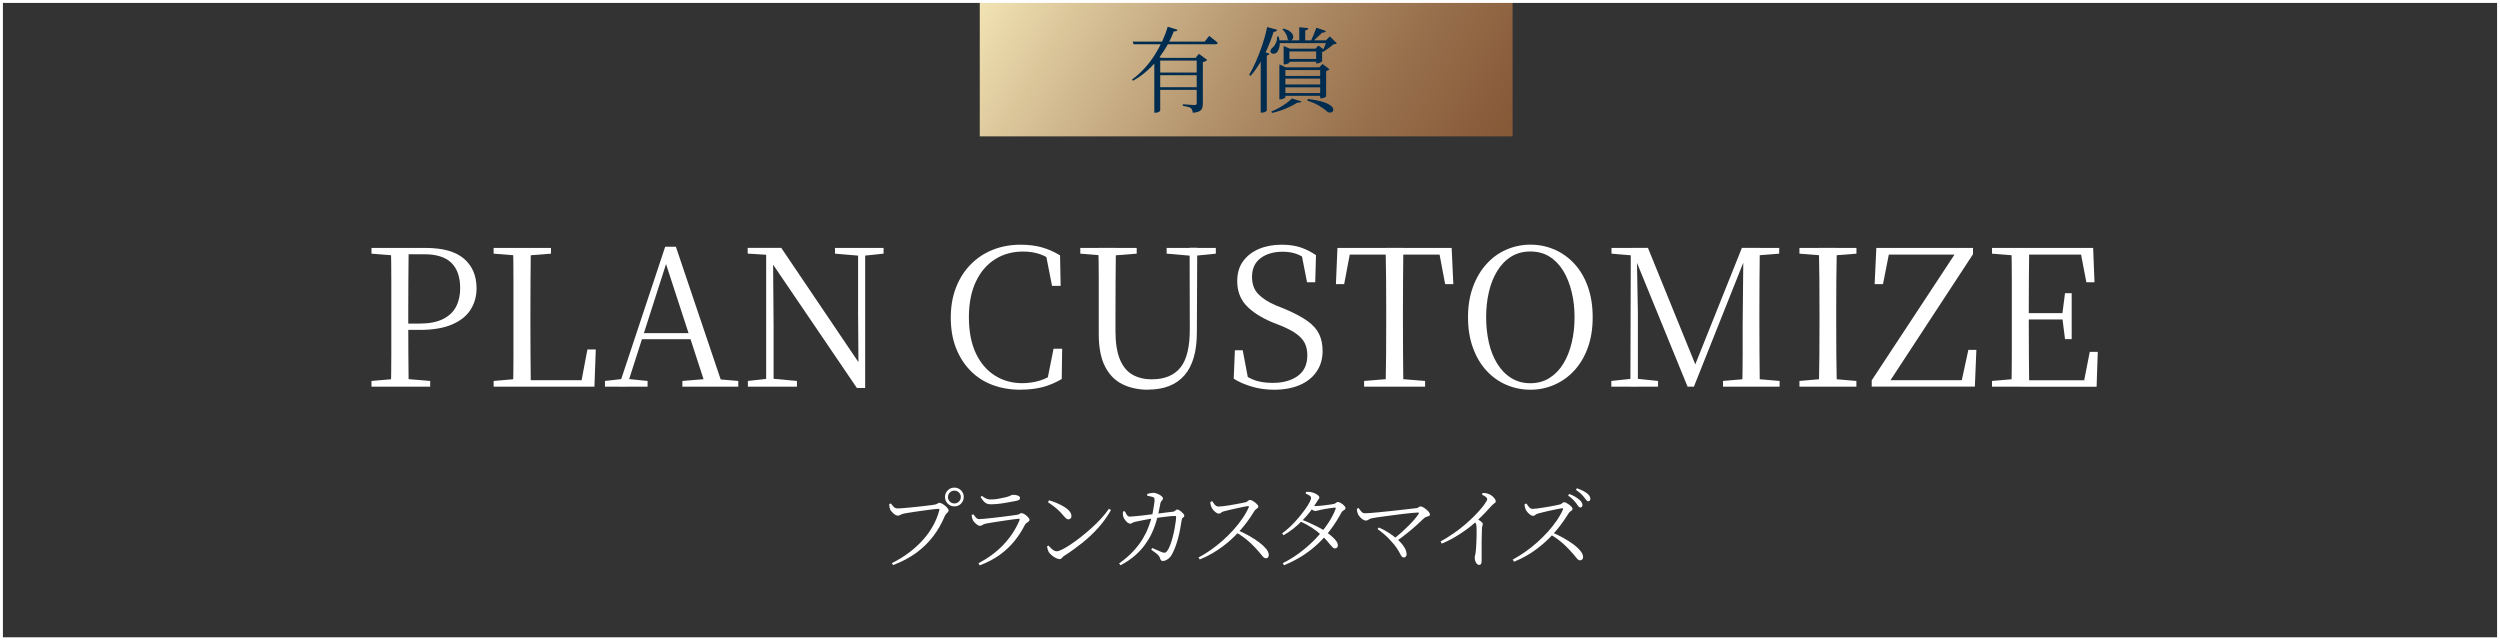 <?xml version="1.0" encoding="UTF-8"?><svg id="_イヤー_2" xmlns="http://www.w3.org/2000/svg" xmlns:xlink="http://www.w3.org/1999/xlink" viewBox="0 0 427.55 109.49"><rect x="0" y="0" width="427.55" height="109.49" fill="#333333" stroke="none"/><defs><style>.cls-1{fill:#002c4f;}.cls-2{fill:#fff;}.cls-3{fill:none;stroke:#fff;stroke-miterlimit:10;stroke-width:.5px;}.cls-4{fill:url(#_規グラデーションスウォッチ_コピー_4);}</style><linearGradient id="_規グラデーションスウォッチ_コピー_4" x1="169.41" y1="-14.22" x2="518.18" y2="192.53" gradientTransform="matrix(1, 0, 0, 1, 0, 0)" gradientUnits="userSpaceOnUse"><stop offset="0" stop-color="#fbefbf"/><stop offset=".05" stop-color="#dbc69a"/><stop offset=".12" stop-color="#b4946d"/><stop offset=".18" stop-color="#98704c"/><stop offset=".23" stop-color="#875a38"/><stop offset=".26" stop-color="#815231"/><stop offset=".46" stop-color="#a6855e"/><stop offset=".87" stop-color="#faf5c3"/><stop offset=".89" stop-color="#f6f0bd"/><stop offset=".91" stop-color="#ece2af"/><stop offset=".94" stop-color="#dccc96"/><stop offset=".96" stop-color="#c6ad74"/><stop offset=".99" stop-color="#aa8549"/><stop offset="1" stop-color="#9f7639"/></linearGradient></defs><g id="_イア"><g><g><rect class="cls-4" x="167.56" y=".06" width="91.12" height="23.26"/><g><path class="cls-1" d="M199.72,4.58l1.66,.51c-.03,.11-.09,.18-.18,.22-.08,.04-.23,.06-.45,.05-.28,.74-.63,1.49-1.06,2.27s-.93,1.54-1.5,2.3-1.23,1.46-1.97,2.13c-.74,.67-1.55,1.25-2.45,1.75l-.18-.21c.77-.55,1.48-1.19,2.13-1.9,.65-.71,1.23-1.47,1.74-2.27,.51-.81,.96-1.62,1.34-2.45s.68-1.63,.9-2.41Zm-6,2.54h12.3l.78-.98c.19,.15,.37,.29,.52,.41s.31,.25,.48,.38c.17,.13,.32,.26,.46,.39-.02,.09-.07,.15-.14,.19-.07,.04-.17,.06-.29,.06h-13.97l-.14-.46Zm4.7,2.78v9.01s-.04,.06-.1,.13-.17,.12-.3,.17c-.13,.05-.28,.07-.45,.07h-.16V10.06l.3-.53,.91,.38h-.21Zm-.54,0h7.44v.46h-7.44v-.46Zm0,2.5h7.44v.46h-7.44v-.46Zm0,2.51h7.44v.46h-7.44v-.46Zm6.78-5.01h-.18l.56-.7,1.42,1.06c-.06,.07-.16,.14-.29,.21s-.28,.11-.46,.14v7.14c0,.28-.04,.52-.11,.74-.08,.21-.23,.39-.46,.52-.24,.13-.61,.23-1.14,.28-.02-.17-.06-.33-.1-.46-.05-.14-.13-.25-.25-.34-.12-.09-.29-.16-.5-.22s-.51-.12-.87-.18v-.26c.34,.02,.63,.04,.87,.06,.24,.02,.47,.04,.68,.05,.21,.01,.36,.02,.45,.02,.16,0,.26-.03,.31-.08,.05-.05,.07-.14,.07-.27v-7.7Z"/><path class="cls-1" d="M216.72,4.63l1.7,.46c-.03,.11-.1,.19-.19,.26s-.23,.1-.42,.1c-.3,.97-.65,1.92-1.06,2.84-.41,.92-.86,1.78-1.34,2.58-.48,.79-.99,1.5-1.54,2.1l-.24-.16c.39-.67,.79-1.45,1.18-2.34s.75-1.83,1.08-2.82c.33-1,.61-2,.83-3.02Zm-1.12,4.85l.5-.66,1.01,.37c-.05,.16-.21,.26-.46,.3v9.44s-.06,.06-.14,.12c-.09,.06-.19,.11-.32,.15s-.26,.06-.4,.06h-.18V9.48Zm2.8-3.22h.29c.18,.65,.22,1.21,.13,1.69-.1,.47-.25,.81-.46,1.02-.08,.09-.2,.15-.34,.19s-.27,.05-.39,.02c-.12-.03-.22-.1-.3-.21-.08-.16-.08-.31,0-.46,.07-.15,.19-.28,.34-.4,.2-.16,.38-.42,.54-.78,.15-.36,.22-.71,.2-1.06Zm3.47,11.3c-.49,.32-1.12,.65-1.9,.98-.77,.33-1.58,.59-2.41,.77l-.14-.24c.47-.18,.93-.4,1.38-.66,.45-.26,.87-.52,1.24-.8,.37-.28,.67-.53,.9-.77l1.65,.51c-.03,.07-.1,.13-.22,.17-.11,.04-.28,.05-.5,.04Zm-3.28-10.66h8.83v.48h-8.83v-.48Zm.22,4.62v-.51l1.1,.51h6.48v.46h-6.56v4.66s-.04,.07-.13,.13c-.09,.05-.2,.1-.33,.15-.13,.05-.27,.07-.41,.07h-.16v-5.47Zm.67-6.64c.44,.11,.78,.25,1.03,.42,.25,.17,.43,.35,.53,.53,.1,.18,.15,.35,.14,.51-.01,.16-.06,.29-.15,.4-.09,.11-.21,.17-.35,.18-.14,.01-.3-.04-.46-.16-.01-.31-.11-.63-.29-.95s-.38-.59-.61-.81l.16-.11Zm-.06,8.1h6.83v.46h-6.83v-.46Zm0,1.47h6.83v.48h-6.83v-.48Zm0,1.47h6.83v.46h-6.83v-.46Zm.11-7.6v-.46l1.07,.46h4.98v.48h-5.06v1.89s-.04,.07-.13,.12c-.08,.05-.19,.09-.32,.14s-.26,.06-.4,.06h-.14v-2.69Zm.45,1.76h5.62v.48h-5.62v-.48Zm2.22-5.42l1.54,.14c-.01,.11-.06,.19-.14,.26s-.21,.12-.38,.15v1.84h-1.02v-2.4Zm1.47,12.26c.89,.11,1.61,.24,2.18,.39,.57,.15,1.02,.32,1.34,.5,.33,.18,.55,.35,.68,.53,.13,.18,.18,.34,.16,.48s-.09,.25-.21,.33-.26,.11-.42,.1-.32-.07-.48-.2c-.31-.31-.75-.63-1.31-.96s-1.24-.63-2.03-.9l.08-.27Zm1.47-12.18l1.62,.56c-.04,.1-.11,.17-.22,.22s-.24,.07-.41,.06c-.21,.21-.47,.46-.78,.74-.3,.28-.59,.54-.87,.76h-.32c.15-.32,.32-.7,.5-1.14,.19-.44,.34-.84,.47-1.19Zm-.06,3.58h-.11l.51-.53,1.14,.85s-.11,.09-.2,.14c-.09,.05-.19,.09-.31,.11v1.57s-.05,.09-.15,.15-.22,.11-.34,.16c-.13,.05-.25,.07-.37,.07h-.16v-2.53Zm.69,3.2h-.14l.54-.58,1.2,.9c-.04,.05-.12,.11-.22,.17s-.22,.1-.35,.12v4.35s-.05,.07-.15,.13-.22,.1-.35,.14c-.13,.04-.26,.06-.38,.06h-.14v-5.28Zm1.17-4.62h-.18l.67-.67,1.2,1.17c-.08,.1-.28,.15-.59,.18-.2,.18-.46,.39-.78,.62-.31,.23-.59,.43-.84,.59l-.22-.11c.07-.15,.16-.33,.26-.55,.1-.22,.19-.44,.27-.66,.09-.22,.16-.41,.21-.56Z"/></g></g><g><path class="cls-2" d="M63.53,43.38v-.98h4.86v1.34h-.36l-4.5-.36Zm0,22.75v-.98l4.5-.39h.88l4.66,.39v.98h-10.04Zm3.33,0c.04-1.83,.06-3.65,.06-5.48v-12.79c0-1.84-.02-3.66-.06-5.46h3.03c-.02,1.8-.04,3.62-.05,5.46-.01,1.84-.02,3.68-.02,5.53v2.28c0,1.61,0,3.3,.02,5.07,.01,1.77,.03,3.57,.05,5.39h-3.03Zm1.53-9.71v-1.08h3.33c1.65,0,2.99-.25,4.03-.77,1.03-.51,1.78-1.22,2.25-2.13,.47-.91,.7-1.97,.7-3.16,0-1.89-.5-3.33-1.5-4.32-1-.99-2.55-1.48-4.66-1.48h-4.14v-1.08h4.37c2.98,0,5.18,.62,6.6,1.86,1.42,1.24,2.13,2.92,2.13,5.05,0,1.33-.33,2.53-.99,3.6-.66,1.08-1.71,1.93-3.15,2.56-1.43,.63-3.29,.95-5.57,.95h-3.39Z"/><path class="cls-2" d="M84.42,43.38v-.98h9.81v.98l-4.56,.36h-.75l-4.5-.36Zm0,22.75v-.98l4.5-.39h.36v1.37h-4.86Zm3.33,0c.04-1.83,.06-3.63,.06-5.43v-12.84c0-1.84-.02-3.66-.06-5.46h3.03c-.02,1.8-.04,3.64-.05,5.51-.01,1.87-.02,3.84-.02,5.9v1.89c0,1.57,0,3.24,.02,5.02,.01,1.78,.03,3.59,.05,5.41h-3.03Zm1.53,0v-1.11h11.41l-1.37,.78,1.14-6.03h1.43l-.23,6.36h-12.39Z"/><path class="cls-2" d="M103.46,66.13v-.98l3.19-.36h.55l3.55,.36v.98h-7.3Zm2.35,0l7.95-23.93h1.83l8.08,23.93h-2.93l-7.17-22h.65l-.13,.46-6.91,21.55h-1.37Zm3.52-8.12l.13-1.04h9.91l.13,1.04h-10.17Zm7.37,8.12v-.98l4.37-.36h.95l4.24,.36v.98h-9.55Z"/><path class="cls-2" d="M146.55,66.36l-14.64-21.55-.07-.03-.78-1.21-3.19-.2v-.98h5.74l13.76,20.37-.55,.2-.07-9.71v-10.85h1.21v23.96h-1.4Zm-18.65-.23v-.98l3.46-.39h.72l4.21,.39v.98h-8.38Zm3.13,0v-22.98h1.17l.1,12.58v10.4h-1.27Zm11.77-22.75v-.98h8.31v.98l-3.42,.36h-.65l-4.24-.36Z"/><path class="cls-2" d="M174.52,66.65c-1.76,0-3.37-.28-4.82-.83-1.46-.55-2.71-1.37-3.76-2.45-1.05-1.08-1.87-2.37-2.46-3.89-.59-1.52-.88-3.24-.88-5.15s.3-3.63,.9-5.17,1.43-2.85,2.51-3.94c1.08-1.1,2.34-1.93,3.8-2.51s3.03-.86,4.73-.86c1.35,0,2.55,.15,3.6,.44,1.05,.29,2.1,.75,3.15,1.38l.1,5.22h-1.47l-1.11-5.64,1.66,.55v1.11c-.91-.67-1.79-1.16-2.64-1.45-.85-.29-1.8-.44-2.87-.44-1.78,0-3.37,.43-4.76,1.3s-2.49,2.14-3.29,3.81c-.8,1.67-1.21,3.72-1.21,6.13s.4,4.49,1.19,6.16c.79,1.67,1.88,2.94,3.26,3.81,1.38,.87,2.94,1.3,4.68,1.3,1.04,0,2.04-.15,3-.44,.96-.29,1.89-.78,2.8-1.45v1.08l-1.56,.46,1.11-5.54h1.47l-.07,5.18c-1.11,.65-2.22,1.12-3.34,1.4s-2.35,.42-3.7,.42Z"/><path class="cls-2" d="M184.75,43.38v-.98h9.65v.98l-4.56,.36h-.68l-4.4-.36Zm11.61,23.27c-1.67,0-3.15-.32-4.42-.95-1.27-.63-2.26-1.65-2.97-3.05s-1.06-3.24-1.06-5.53v-9.27c0-1.84-.02-3.66-.07-5.46h3c-.02,1.8-.04,3.62-.05,5.44s-.02,3.67-.02,5.54v3.26c0,2,.25,3.61,.75,4.82s1.22,2.09,2.15,2.62,2.03,.8,3.29,.8c2.22,0,3.86-.68,4.94-2.04,1.08-1.36,1.6-3.59,1.58-6.7l-.03-13.76h1.3l-.06,14.41c0,3.33-.71,5.8-2.14,7.42-1.42,1.62-3.49,2.43-6.21,2.43Zm3.16-23.27v-.98h8.41v.98l-3.55,.36h-.68l-4.17-.36Z"/><path class="cls-2" d="M217.87,66.65c-1.35,0-2.63-.18-3.85-.55-1.22-.37-2.23-.82-3.03-1.34l.2-4.86h1.34l1.01,5.35-1.47-.68-.2-1.08c1.06,.78,2.01,1.31,2.84,1.58,.83,.27,1.81,.41,2.97,.41,1.76,0,3.18-.4,4.27-1.19,1.09-.79,1.63-1.97,1.63-3.54,0-.8-.15-1.49-.44-2.07-.29-.58-.78-1.11-1.45-1.6s-1.61-.97-2.8-1.45l-1.4-.55c-1.93-.83-3.4-1.79-4.4-2.88-1-1.1-1.5-2.47-1.5-4.12,0-1.37,.34-2.52,1.03-3.44,.68-.92,1.6-1.62,2.74-2.09,1.14-.47,2.42-.7,3.83-.7,1.24,0,2.33,.16,3.26,.47,.93,.32,1.8,.76,2.61,1.32l-.13,4.63h-1.4l-1.01-5.15,1.53,.72,.1,1.04c-.85-.67-1.62-1.15-2.33-1.42-.71-.27-1.53-.41-2.46-.41-1.52,0-2.78,.36-3.76,1.09-.99,.73-1.48,1.8-1.48,3.21,0,1.24,.36,2.23,1.09,2.97,.73,.74,1.73,1.38,3.02,1.92l1.47,.59c1.65,.7,2.95,1.39,3.9,2.07s1.61,1.43,2,2.25c.39,.81,.59,1.78,.59,2.88,0,1.35-.34,2.52-1.03,3.52-.68,1-1.65,1.77-2.88,2.3-1.24,.53-2.7,.8-4.37,.8Z"/><path class="cls-2" d="M228.47,48.59l.26-6.19h19.53l.29,6.19h-1.4l-1.17-6.19,1.34,1.14h-17.64l1.37-1.14-1.17,6.19h-1.4Zm4.82,17.54v-.98l4.79-.39h.82l4.82,.39v.98h-10.43Zm3.68,0c.04-1.83,.07-3.65,.08-5.48,.01-1.83,.02-3.66,.02-5.51v-1.76c0-1.85,0-3.69-.02-5.53-.01-1.84-.04-3.66-.08-5.46h3.03c-.02,1.8-.04,3.62-.05,5.46-.01,1.84-.02,3.68-.02,5.53v1.76c0,1.85,0,3.68,.02,5.51s.03,3.65,.05,5.48h-3.03Z"/><path class="cls-2" d="M261.72,66.65c-1.43,0-2.8-.28-4.09-.83-1.29-.55-2.43-1.36-3.41-2.43-.98-1.06-1.75-2.36-2.31-3.9-.57-1.53-.85-3.28-.85-5.23s.28-3.67,.85-5.2c.56-1.53,1.34-2.84,2.31-3.91,.98-1.08,2.11-1.9,3.41-2.46,1.29-.56,2.66-.85,4.09-.85s2.83,.28,4.11,.83c1.28,.55,2.42,1.36,3.41,2.43,.99,1.07,1.76,2.37,2.31,3.91,.55,1.54,.83,3.29,.83,5.25s-.28,3.67-.83,5.2c-.55,1.53-1.33,2.83-2.31,3.9s-2.12,1.88-3.41,2.44c-1.28,.57-2.65,.85-4.11,.85Zm0-1.11c1.24,0,2.33-.3,3.28-.9,.95-.6,1.73-1.41,2.36-2.44,.63-1.03,1.11-2.23,1.43-3.59,.33-1.36,.49-2.81,.49-4.35s-.16-2.96-.49-4.32c-.33-1.36-.8-2.56-1.43-3.6-.63-1.04-1.42-1.86-2.36-2.45s-2.04-.88-3.28-.88-2.33,.29-3.28,.88-1.74,1.4-2.38,2.45c-.64,1.04-1.12,2.24-1.43,3.6-.32,1.36-.47,2.8-.47,4.32s.16,2.99,.47,4.35c.31,1.36,.79,2.55,1.43,3.59,.64,1.03,1.43,1.85,2.38,2.44,.95,.6,2.04,.9,3.28,.9Z"/><path class="cls-2" d="M275.57,66.13v-.98l3.62-.39h.62l3.75,.39v.98h-7.99Zm.03-22.75v-.98h4.5v1.34h-.29l-4.21-.36Zm3.23,22.75l.07-23.73h1.01l.2,11.12v12.62h-1.27Zm9.78,0l-9.26-22.66h-.16v-1.08h2.64l8.44,20.76h-.72l.2-.39,8.15-20.37h1.27v1.08h-.42l-.36,.82-8.7,21.84h-1.08Zm6.06,0v-.98l4.47-.39h.65l4.56,.39v.98h-9.68Zm3.29,0c.04-1.83,.07-3.63,.07-5.43v-5.17l.13-13.14h2.8c-.02,1.8-.04,3.62-.05,5.46-.01,1.84-.02,3.68-.02,5.53v1.76c0,1.85,0,3.68,.02,5.51s.03,3.65,.05,5.48h-3Zm1.5-22.39v-1.34h4.82v.98l-4.5,.36h-.33Z"/><path class="cls-2" d="M307.74,43.38v-.98h9.75v.98l-4.56,.36h-.68l-4.5-.36Zm0,22.75v-.98l4.5-.39h.68l4.56,.39v.98h-9.75Zm3.33,0c.04-1.83,.07-3.65,.08-5.48s.02-3.66,.02-5.51v-1.76c0-1.85,0-3.69-.02-5.53-.01-1.84-.04-3.66-.08-5.46h3.06c-.04,1.8-.07,3.62-.08,5.46-.01,1.84-.02,3.68-.02,5.53v1.76c0,1.85,0,3.68,.02,5.51,.01,1.83,.04,3.65,.08,5.48h-3.06Z"/><path class="cls-2" d="M320.1,66.13v-1.08l14.57-22.13-.26,1.04v-.42h-12.22l.98-.75-1.14,5.8h-1.43l.29-6.19h16.53v1.08l-14.54,22.2,.29-1.21v.55h13.17l-.98,.68,1.27-5.87h1.37l-.26,6.29h-17.63Z"/><path class="cls-2" d="M340.67,43.38v-.98h4.86v1.34h-.36l-4.5-.36Zm0,22.75v-.98l4.5-.39h.36v1.37h-4.86Zm3.33,0c.04-1.83,.06-3.65,.06-5.48v-12.79c0-1.84-.02-3.66-.06-5.46h3.03c-.02,1.8-.04,3.63-.05,5.49-.01,1.86-.02,3.81-.02,5.85v.72c0,2.2,0,4.23,.02,6.11,.01,1.88,.03,3.73,.05,5.56h-3.03Zm12.81-17.86l-1.08-5.64,1.43,.91h-11.64v-1.14h12.45l.23,5.87h-1.4Zm-11.28,6.36v-1.08h7.86v1.08h-7.86Zm0,11.51v-1.11h12.22l-1.47,.82,1.11-5.67h1.37l-.2,5.96h-13.04Zm7.63-8.15l-.46-3.62v-.68l.46-3.55h1.14v7.86h-1.14Z"/></g><g><path class="cls-2" d="M152.53,96.31c1.1-.55,2.09-1.16,2.98-1.84,.89-.68,1.68-1.4,2.36-2.17,.69-.77,1.26-1.58,1.72-2.42,.46-.84,.81-1.71,1.04-2.6,.04-.12,.04-.2,0-.22-.04-.03-.1-.04-.18-.04-.11,0-.31,.02-.59,.05-.28,.03-.62,.07-1.02,.12-.4,.05-.81,.11-1.24,.17-.43,.06-.85,.12-1.25,.18-.4,.06-.76,.12-1.08,.17s-.54,.09-.69,.12c-.2,.04-.39,.11-.56,.21-.17,.1-.33,.15-.48,.15s-.32-.07-.51-.2c-.19-.13-.36-.28-.51-.46-.15-.17-.25-.32-.3-.44-.04-.11-.07-.23-.1-.37-.03-.13-.04-.3-.05-.5l.29-.12c.13,.18,.28,.37,.46,.56,.17,.19,.4,.29,.67,.29,.14,0,.38-.01,.72-.03,.34-.02,.73-.05,1.17-.1,.45-.05,.91-.09,1.38-.14,.47-.05,.93-.1,1.36-.15,.44-.05,.82-.1,1.14-.14,.32-.05,.54-.08,.66-.1,.13-.03,.24-.07,.31-.11,.08-.05,.15-.09,.21-.13,.07-.04,.14-.06,.22-.06,.11,0,.26,.05,.43,.14s.35,.21,.53,.35c.17,.14,.32,.29,.43,.43,.12,.15,.18,.27,.18,.37,0,.11-.04,.21-.12,.3-.08,.09-.17,.18-.27,.28-.1,.1-.19,.24-.27,.41-.53,1.27-1.19,2.43-2,3.48-.8,1.05-1.77,1.99-2.89,2.81-1.12,.82-2.44,1.51-3.94,2.08l-.23-.34Zm10.69-9.71c-.45,0-.83-.16-1.14-.47-.31-.31-.47-.7-.47-1.14s.16-.81,.47-1.13c.31-.31,.7-.47,1.14-.47s.83,.16,1.14,.47c.31,.32,.46,.69,.46,1.13s-.15,.83-.46,1.14c-.31,.32-.69,.47-1.14,.47Zm0-.5c.31,0,.56-.11,.78-.32,.21-.21,.32-.48,.32-.79,0-.29-.11-.55-.32-.76s-.47-.32-.78-.32-.56,.11-.78,.32c-.21,.21-.32,.47-.32,.76,0,.32,.11,.58,.32,.79,.21,.21,.47,.32,.78,.32Z"/><path class="cls-2" d="M167.33,96.32c.84-.44,1.63-.92,2.35-1.46,.72-.54,1.38-1.12,1.97-1.75,.59-.63,1.12-1.29,1.57-1.99s.83-1.42,1.14-2.16c.07-.19,0-.27-.18-.24-.25,.02-.57,.06-.96,.11-.39,.05-.8,.11-1.25,.18-.45,.07-.89,.13-1.33,.2-.44,.07-.85,.13-1.21,.19-.37,.06-.65,.11-.85,.15-.23,.05-.42,.13-.56,.23-.14,.1-.29,.15-.46,.15-.11,0-.25-.06-.42-.18-.17-.12-.32-.25-.47-.4-.14-.15-.24-.29-.3-.41-.05-.13-.09-.27-.13-.41s-.06-.29-.08-.44l.29-.14c.17,.23,.33,.43,.48,.59,.15,.16,.33,.24,.54,.24,.17,0,.47-.02,.9-.06,.43-.04,.91-.09,1.44-.15s1.07-.12,1.61-.19c.54-.07,1.03-.13,1.47-.19,.44-.06,.77-.11,.98-.14,.22-.02,.38-.07,.48-.16,.1-.09,.21-.13,.34-.13,.12,0,.26,.04,.41,.12,.15,.08,.3,.19,.45,.31,.15,.13,.27,.25,.37,.38,.1,.13,.15,.24,.15,.34,0,.09-.05,.18-.15,.27-.1,.09-.21,.17-.34,.25s-.22,.19-.29,.32c-.51,1-1.11,1.93-1.81,2.79-.7,.86-1.53,1.65-2.5,2.35s-2.11,1.3-3.43,1.8l-.21-.35Zm2.06-10.08c-.39,0-.7-.1-.95-.31-.25-.21-.5-.52-.75-.92l.23-.2c.29,.21,.55,.37,.77,.47,.22,.1,.45,.14,.69,.14,.48,0,.92-.04,1.31-.11,.4-.08,.79-.16,1.17-.24,.31-.07,.54-.14,.7-.21,.16-.07,.29-.12,.4-.17,.1-.05,.21-.07,.32-.07,.33,0,.6,.05,.83,.15,.23,.1,.34,.24,.34,.43,0,.11-.05,.2-.15,.27-.1,.07-.27,.13-.52,.19-.28,.05-.6,.11-.96,.18-.36,.07-.73,.13-1.14,.2-.4,.07-.8,.12-1.2,.15-.4,.04-.76,.05-1.1,.05Z"/><path class="cls-2" d="M181.19,95.61c-.19,0-.41-.07-.66-.2-.25-.13-.48-.29-.69-.47-.21-.18-.36-.35-.46-.5-.08-.13-.15-.3-.21-.5-.06-.2-.09-.37-.11-.49l.24-.15c.15,.16,.31,.32,.46,.47,.16,.15,.32,.28,.48,.37,.16,.1,.33,.14,.49,.14,.19,0,.5-.1,.91-.3,.41-.2,.89-.49,1.44-.85,.55-.37,1.13-.79,1.74-1.27,.61-.48,1.22-.99,1.82-1.53,.6-.54,1.17-1.1,1.69-1.67,.52-.57,.96-1.12,1.32-1.66l.35,.23c-.61,1.08-1.33,2.08-2.15,3-.82,.92-1.73,1.78-2.71,2.57-.99,.79-2.03,1.55-3.14,2.26-.1,.06-.19,.14-.27,.23s-.16,.17-.24,.24c-.08,.07-.18,.1-.29,.1Zm1.52-6.79c-.12,0-.24-.05-.36-.14s-.28-.26-.48-.5c-.18-.22-.36-.43-.54-.61-.18-.18-.36-.36-.56-.53-.19-.17-.42-.35-.67-.54-.25-.19-.55-.39-.88-.62l.18-.32c.44,.12,.88,.28,1.33,.47,.45,.19,.86,.4,1.24,.63,.38,.23,.69,.48,.92,.75,.23,.27,.35,.56,.35,.85,0,.17-.05,.31-.15,.41-.1,.1-.23,.15-.39,.15Z"/><path class="cls-2" d="M191.41,96.34c.96-.68,1.75-1.37,2.39-2.06,.64-.69,1.17-1.37,1.58-2.05,.41-.68,.74-1.33,.98-1.96,.24-.63,.43-1.21,.59-1.75,.05-.19,.1-.43,.16-.71s.11-.57,.16-.88,.09-.59,.13-.85c.04-.26,.05-.46,.05-.59,0-.14-.02-.25-.05-.31-.03-.07-.11-.12-.24-.18-.13-.05-.29-.09-.47-.12-.18-.03-.35-.06-.49-.09v-.32c.16-.04,.35-.08,.56-.13,.21-.05,.39-.06,.53-.05,.15,0,.32,.03,.5,.1,.18,.07,.36,.14,.53,.24,.17,.09,.3,.19,.41,.3,.11,.11,.16,.21,.16,.31,0,.11-.03,.2-.09,.26s-.13,.14-.2,.23-.13,.23-.17,.43c-.03,.17-.07,.4-.13,.69-.06,.28-.11,.57-.18,.87-.06,.29-.13,.56-.2,.81-.09,.36-.22,.79-.39,1.3-.17,.51-.4,1.06-.69,1.65-.29,.59-.67,1.19-1.13,1.81-.46,.62-1.02,1.22-1.69,1.79-.67,.57-1.46,1.11-2.39,1.59l-.24-.3Zm7.46-.4c-.12,0-.22-.04-.3-.11-.08-.07-.13-.19-.18-.35-.05-.19-.14-.36-.27-.5-.13-.14-.29-.28-.5-.43-.21-.15-.46-.33-.74-.54l.18-.29c.21,.09,.43,.19,.66,.29,.23,.1,.44,.19,.62,.27,.19,.08,.33,.14,.43,.18,.2,.06,.36,.08,.46,.06,.1-.02,.21-.09,.32-.21,.19-.24,.37-.57,.53-.98,.16-.41,.31-.85,.44-1.34,.13-.49,.24-.97,.33-1.44,.09-.47,.15-.9,.21-1.28,.05-.38,.08-.67,.08-.86,0-.11-.06-.17-.18-.17-.22,0-.49,.01-.81,.04-.32,.03-.65,.06-.99,.11-.35,.05-.67,.09-.98,.13-.31,.04-.58,.08-.8,.12-.23,.03-.51,.07-.83,.12s-.64,.11-.96,.18c-.32,.07-.61,.12-.88,.18-.26,.05-.46,.09-.58,.12-.23,.05-.4,.12-.5,.2s-.22,.12-.37,.12c-.13,0-.28-.07-.44-.2-.16-.13-.31-.29-.43-.47-.13-.18-.21-.32-.25-.43-.06-.14-.09-.3-.1-.47,0-.17,0-.34,0-.49l.31-.08c.1,.2,.22,.41,.35,.62,.13,.21,.3,.31,.5,.31,.15,0,.4-.02,.75-.05,.35-.03,.76-.07,1.24-.12,.47-.05,.97-.11,1.49-.18,.52-.07,1.03-.13,1.53-.19,.5-.06,.96-.12,1.37-.18,.41-.06,.73-.09,.97-.11,.14-.02,.25-.06,.34-.11,.08-.06,.15-.11,.22-.18s.14-.09,.22-.09,.19,.04,.33,.11c.14,.08,.27,.17,.4,.29,.13,.12,.25,.23,.34,.34,.1,.11,.14,.21,.14,.29,0,.11-.03,.19-.09,.24-.06,.05-.13,.1-.21,.17-.08,.07-.12,.17-.14,.31-.08,.54-.17,1.07-.27,1.59-.1,.52-.21,1.02-.34,1.52s-.28,.97-.45,1.44-.37,.91-.59,1.33c-.12,.24-.27,.45-.46,.63-.18,.17-.37,.3-.57,.4s-.39,.14-.57,.14Z"/><path class="cls-2" d="M204.96,95.35c.71-.38,1.42-.81,2.13-1.31,.71-.5,1.38-1.04,2.04-1.62,.65-.58,1.26-1.19,1.83-1.82,.57-.64,1.08-1.28,1.52-1.93,.45-.65,.81-1.29,1.08-1.91,.07-.16,.01-.23-.18-.21-.26,.04-.58,.1-.96,.18-.38,.08-.76,.17-1.15,.25-.39,.09-.76,.17-1.1,.25-.34,.08-.62,.15-.83,.21-.15,.03-.27,.08-.37,.14-.09,.07-.17,.12-.24,.18-.07,.05-.17,.08-.29,.08-.14,0-.3-.06-.47-.18-.17-.12-.33-.26-.47-.43s-.24-.32-.3-.45c-.04-.09-.08-.22-.13-.37-.05-.16-.07-.34-.08-.56l.32-.14c.09,.12,.19,.26,.28,.4,.1,.15,.21,.27,.34,.37,.13,.1,.27,.15,.43,.15s.4-.02,.72-.05c.31-.04,.66-.08,1.04-.14,.38-.06,.77-.13,1.15-.2,.39-.07,.74-.14,1.05-.2,.31-.06,.55-.11,.72-.15,.11-.03,.21-.08,.28-.14s.15-.12,.22-.17c.07-.05,.14-.08,.21-.08,.11,0,.25,.04,.41,.12s.32,.19,.48,.31c.16,.13,.29,.25,.4,.38,.11,.13,.16,.23,.16,.31,0,.1-.04,.19-.12,.26-.08,.07-.17,.14-.27,.21-.1,.07-.19,.16-.26,.26-.17,.28-.39,.63-.66,1.03-.27,.4-.57,.83-.92,1.27-.34,.45-.71,.88-1.11,1.31-.35,.38-.74,.78-1.2,1.2-.45,.43-.96,.85-1.52,1.27-.56,.42-1.17,.83-1.83,1.21-.66,.39-1.37,.73-2.13,1.04l-.23-.37Zm11.5,.12c-.13,0-.26-.06-.37-.17-.12-.11-.25-.27-.41-.47s-.37-.46-.65-.76c-.36-.41-.72-.78-1.09-1.13-.37-.35-.76-.68-1.17-.99s-.87-.61-1.38-.9l.3-.37c.64,.27,1.27,.59,1.9,.94,.63,.35,1.19,.72,1.71,1.1,.51,.38,.92,.76,1.23,1.13,.3,.37,.46,.72,.46,1.06,0,.15-.04,.28-.12,.4-.08,.11-.21,.17-.4,.17Z"/><path class="cls-2" d="M219.28,91.21c.47-.34,.94-.73,1.41-1.18,.47-.45,.92-.93,1.34-1.43,.42-.5,.8-.98,1.13-1.43,.33-.46,.59-.87,.78-1.23s.28-.63,.28-.8c0-.14-.09-.27-.27-.39-.18-.12-.4-.23-.66-.34l.08-.29h.43c.15,0,.31,.02,.48,.06,.2,.04,.41,.11,.62,.21s.39,.21,.53,.33c.14,.12,.21,.23,.21,.33,0,.13-.05,.25-.14,.34-.09,.1-.19,.25-.3,.45-.33,.54-.7,1.08-1.11,1.62-.42,.54-.87,1.06-1.36,1.56s-1,.96-1.54,1.39c-.54,.43-1.1,.8-1.68,1.13l-.24-.32Zm.09,5.11c1.08-.54,2.1-1.18,3.06-1.91,.97-.74,1.85-1.52,2.64-2.36s1.48-1.68,2.05-2.54c.57-.86,1-1.68,1.29-2.46,.07-.17,.02-.25-.17-.24-.17,.01-.42,.04-.75,.09-.33,.05-.65,.1-.98,.16-.33,.06-.58,.1-.76,.15-.16,.04-.32,.08-.46,.12-.15,.04-.27,.06-.37,.06-.12,0-.27-.06-.44-.17-.17-.11-.35-.24-.52-.38l.23-.37c.16,.03,.3,.05,.41,.06,.11,.01,.22,.02,.32,.02,.18,0,.43-.01,.73-.04,.31-.03,.62-.06,.95-.1,.33-.04,.62-.08,.88-.12,.26-.04,.45-.07,.55-.09,.21-.04,.37-.11,.46-.21,.09-.1,.2-.14,.32-.14,.09,0,.21,.04,.36,.11,.15,.07,.29,.16,.43,.27,.14,.11,.26,.22,.36,.34,.1,.12,.15,.23,.15,.34,0,.09-.05,.17-.14,.24-.09,.07-.19,.14-.31,.22-.11,.08-.2,.18-.26,.31-.54,1-1.13,1.93-1.78,2.81-.65,.88-1.38,1.7-2.18,2.46-.8,.76-1.69,1.45-2.65,2.07-.97,.62-2.03,1.17-3.2,1.65l-.21-.35Zm8.92-2.53c-.12,0-.24-.05-.35-.15-.11-.1-.24-.24-.4-.43-.15-.19-.35-.43-.59-.71-.24-.28-.55-.6-.93-.95-.51-.48-1.06-.91-1.66-1.3-.6-.39-1.25-.74-1.95-1.07l.21-.3c.46,.17,.92,.36,1.38,.57,.46,.21,.91,.42,1.34,.64,.43,.22,.82,.44,1.17,.68,.39,.26,.75,.54,1.11,.83,.35,.29,.64,.58,.85,.86,.22,.28,.33,.54,.33,.78,.01,.17-.03,.31-.12,.4-.09,.1-.22,.15-.38,.15Z"/><path class="cls-2" d="M238.46,92.08c.44-.35,.87-.71,1.29-1.09,.42-.38,.82-.76,1.2-1.14,.38-.38,.71-.74,.99-1.07,.28-.34,.5-.63,.66-.87,.05-.08,.07-.15,.05-.2s-.08-.07-.18-.06c-.26,.01-.61,.04-1.03,.08-.42,.04-.89,.09-1.41,.15-.52,.06-1.05,.13-1.59,.2-.54,.07-1.07,.14-1.57,.21-.5,.07-.96,.13-1.36,.19-.4,.06-.71,.11-.94,.16-.11,.02-.22,.06-.34,.13-.11,.07-.22,.12-.32,.18-.1,.05-.2,.08-.31,.08-.15,0-.32-.06-.51-.18-.19-.12-.36-.26-.5-.43s-.26-.32-.33-.45c-.04-.1-.08-.23-.13-.39-.05-.16-.07-.34-.08-.56l.3-.14c.09,.12,.19,.25,.29,.4,.1,.14,.22,.26,.34,.36s.28,.14,.45,.14c.19,0,.51-.02,.96-.05,.45-.04,.97-.08,1.57-.14,.6-.06,1.23-.12,1.88-.19,.65-.07,1.28-.14,1.88-.21,.6-.07,1.13-.12,1.58-.18,.45-.05,.77-.09,.97-.11,.09-.01,.17-.04,.24-.09,.07-.05,.15-.1,.22-.14,.08-.04,.15-.06,.24-.06,.11,0,.26,.05,.43,.15s.35,.22,.53,.37,.32,.29,.44,.44c.12,.15,.18,.28,.18,.39,0,.14-.05,.24-.16,.28-.11,.05-.24,.09-.4,.13-.16,.04-.31,.13-.46,.26-.3,.28-.68,.64-1.14,1.07-.47,.43-1,.88-1.59,1.36-.59,.48-1.22,.96-1.89,1.44l-.44-.43Zm1.59,3.25c-.13,0-.24-.06-.34-.18-.09-.12-.2-.3-.32-.55s-.3-.54-.54-.9c-.24-.36-.57-.76-1-1.22-.34-.39-.69-.74-1.08-1.07s-.78-.64-1.18-.93l.21-.27c.52,.21,1.06,.5,1.62,.85,.56,.35,1.08,.74,1.55,1.16,.47,.42,.86,.85,1.15,1.3,.29,.44,.44,.87,.44,1.29,0,.16-.05,.29-.15,.39-.1,.1-.22,.15-.37,.15Z"/><path class="cls-2" d="M246.38,92.6c.77-.44,1.49-.89,2.17-1.35,.67-.46,1.29-.93,1.85-1.41,.56-.48,1.08-.94,1.53-1.39,.46-.45,.85-.87,1.19-1.26,.34-.39,.61-.74,.82-1.04,.27-.39,.41-.65,.41-.78,0-.12-.07-.24-.21-.36-.14-.12-.37-.26-.69-.42l.11-.29c.17,.01,.34,.02,.51,.04,.17,.02,.33,.06,.48,.13,.2,.06,.4,.17,.59,.32,.19,.15,.35,.32,.48,.49,.13,.17,.19,.33,.19,.46,0,.09-.03,.16-.08,.21-.06,.05-.13,.11-.24,.18-.1,.07-.22,.18-.37,.33-.31,.35-.68,.75-1.11,1.21-.44,.46-.95,.96-1.52,1.5-.2,.19-.49,.44-.87,.75s-.82,.64-1.33,.99c-.51,.36-1.08,.71-1.71,1.08s-1.3,.69-2.01,.98l-.2-.37Zm6.59,4.01c-.16,0-.3-.07-.42-.21-.12-.14-.2-.3-.26-.49-.06-.19-.08-.37-.08-.54,0-.14,.02-.29,.07-.46,.05-.16,.08-.37,.11-.63,.02-.2,.04-.46,.06-.77,.02-.31,.04-.64,.05-.98,.02-.35,.03-.69,.03-1.02,0-.34,0-.64,0-.9s0-.46-.02-.59c-.01-.19-.05-.35-.11-.48s-.18-.29-.35-.48l.46-.4c.27,.17,.52,.34,.74,.5,.22,.16,.33,.31,.33,.44,0,.1-.02,.21-.06,.33-.04,.12-.07,.27-.08,.47-.03,.73-.05,1.46-.05,2.18s0,1.37,0,1.95c0,.58,0,1.02,0,1.33,0,.28-.04,.48-.11,.59-.07,.11-.19,.16-.35,.16Z"/><path class="cls-2" d="M258.7,95.7c.71-.38,1.42-.81,2.13-1.31s1.39-1.04,2.04-1.62,1.26-1.18,1.83-1.81c.57-.63,1.08-1.27,1.52-1.92,.45-.65,.81-1.29,1.08-1.91,.07-.17,0-.24-.18-.21-.26,.04-.58,.1-.96,.18-.38,.08-.76,.16-1.15,.24-.39,.09-.76,.17-1.1,.26-.34,.09-.62,.16-.83,.21-.15,.04-.27,.09-.37,.15s-.17,.12-.24,.18c-.07,.06-.17,.08-.29,.08-.14,0-.3-.06-.47-.18-.17-.12-.33-.27-.47-.43-.14-.17-.24-.31-.3-.43-.04-.1-.08-.23-.13-.39s-.07-.34-.08-.56l.32-.12c.09,.12,.19,.25,.28,.4,.1,.14,.21,.26,.33,.37,.12,.1,.27,.15,.44,.15,.16,0,.4-.02,.72-.06,.31-.04,.66-.09,1.04-.15,.38-.06,.76-.12,1.15-.19s.74-.13,1.05-.2,.55-.12,.72-.16c.11-.03,.21-.07,.28-.13,.08-.06,.15-.11,.22-.17,.07-.06,.14-.08,.21-.08,.11,0,.25,.04,.41,.13,.16,.09,.32,.19,.48,.31,.16,.12,.29,.25,.4,.37,.11,.13,.16,.24,.16,.33s-.04,.17-.12,.24c-.08,.07-.17,.14-.27,.21-.1,.07-.19,.16-.26,.27-.17,.27-.39,.61-.66,1.01-.27,.4-.57,.83-.92,1.27-.34,.45-.71,.89-1.11,1.33-.35,.38-.75,.78-1.2,1.2s-.96,.85-1.52,1.27c-.55,.43-1.16,.83-1.82,1.21s-1.37,.72-2.13,1.03l-.23-.37Zm11.5,.12c-.13,0-.26-.05-.37-.16-.12-.11-.25-.26-.41-.47-.16-.21-.37-.46-.65-.75-.36-.41-.72-.79-1.09-1.14-.37-.35-.76-.68-1.17-1-.41-.31-.87-.61-1.38-.9l.31-.35c.64,.27,1.27,.58,1.9,.93,.62,.35,1.19,.71,1.71,1.09s.92,.76,1.23,1.14c.31,.38,.46,.73,.46,1.07,0,.14-.04,.27-.13,.38-.09,.11-.22,.17-.39,.17Zm.05-9.04c-.12,0-.23-.07-.33-.21-.1-.14-.22-.31-.37-.52-.16-.21-.35-.43-.56-.64-.21-.21-.49-.44-.82-.67l.21-.27c.39,.15,.73,.32,1.02,.49s.53,.35,.72,.52c.19,.17,.33,.33,.4,.48,.08,.15,.11,.3,.11,.45,0,.12-.04,.22-.11,.28-.07,.07-.16,.1-.27,.1Zm1.37-1.05c-.12,0-.23-.07-.34-.22-.1-.15-.23-.32-.4-.51-.15-.19-.33-.39-.54-.58-.21-.19-.49-.41-.83-.66l.18-.26c.39,.14,.73,.29,1.02,.43,.29,.15,.53,.3,.72,.45,.2,.16,.35,.32,.43,.47,.08,.15,.12,.31,.12,.47,0,.12-.03,.22-.1,.29-.07,.07-.16,.11-.27,.11Z"/></g><rect class="cls-3" x=".25" y=".25" width="427.05" height="108.99"/></g></g></svg>